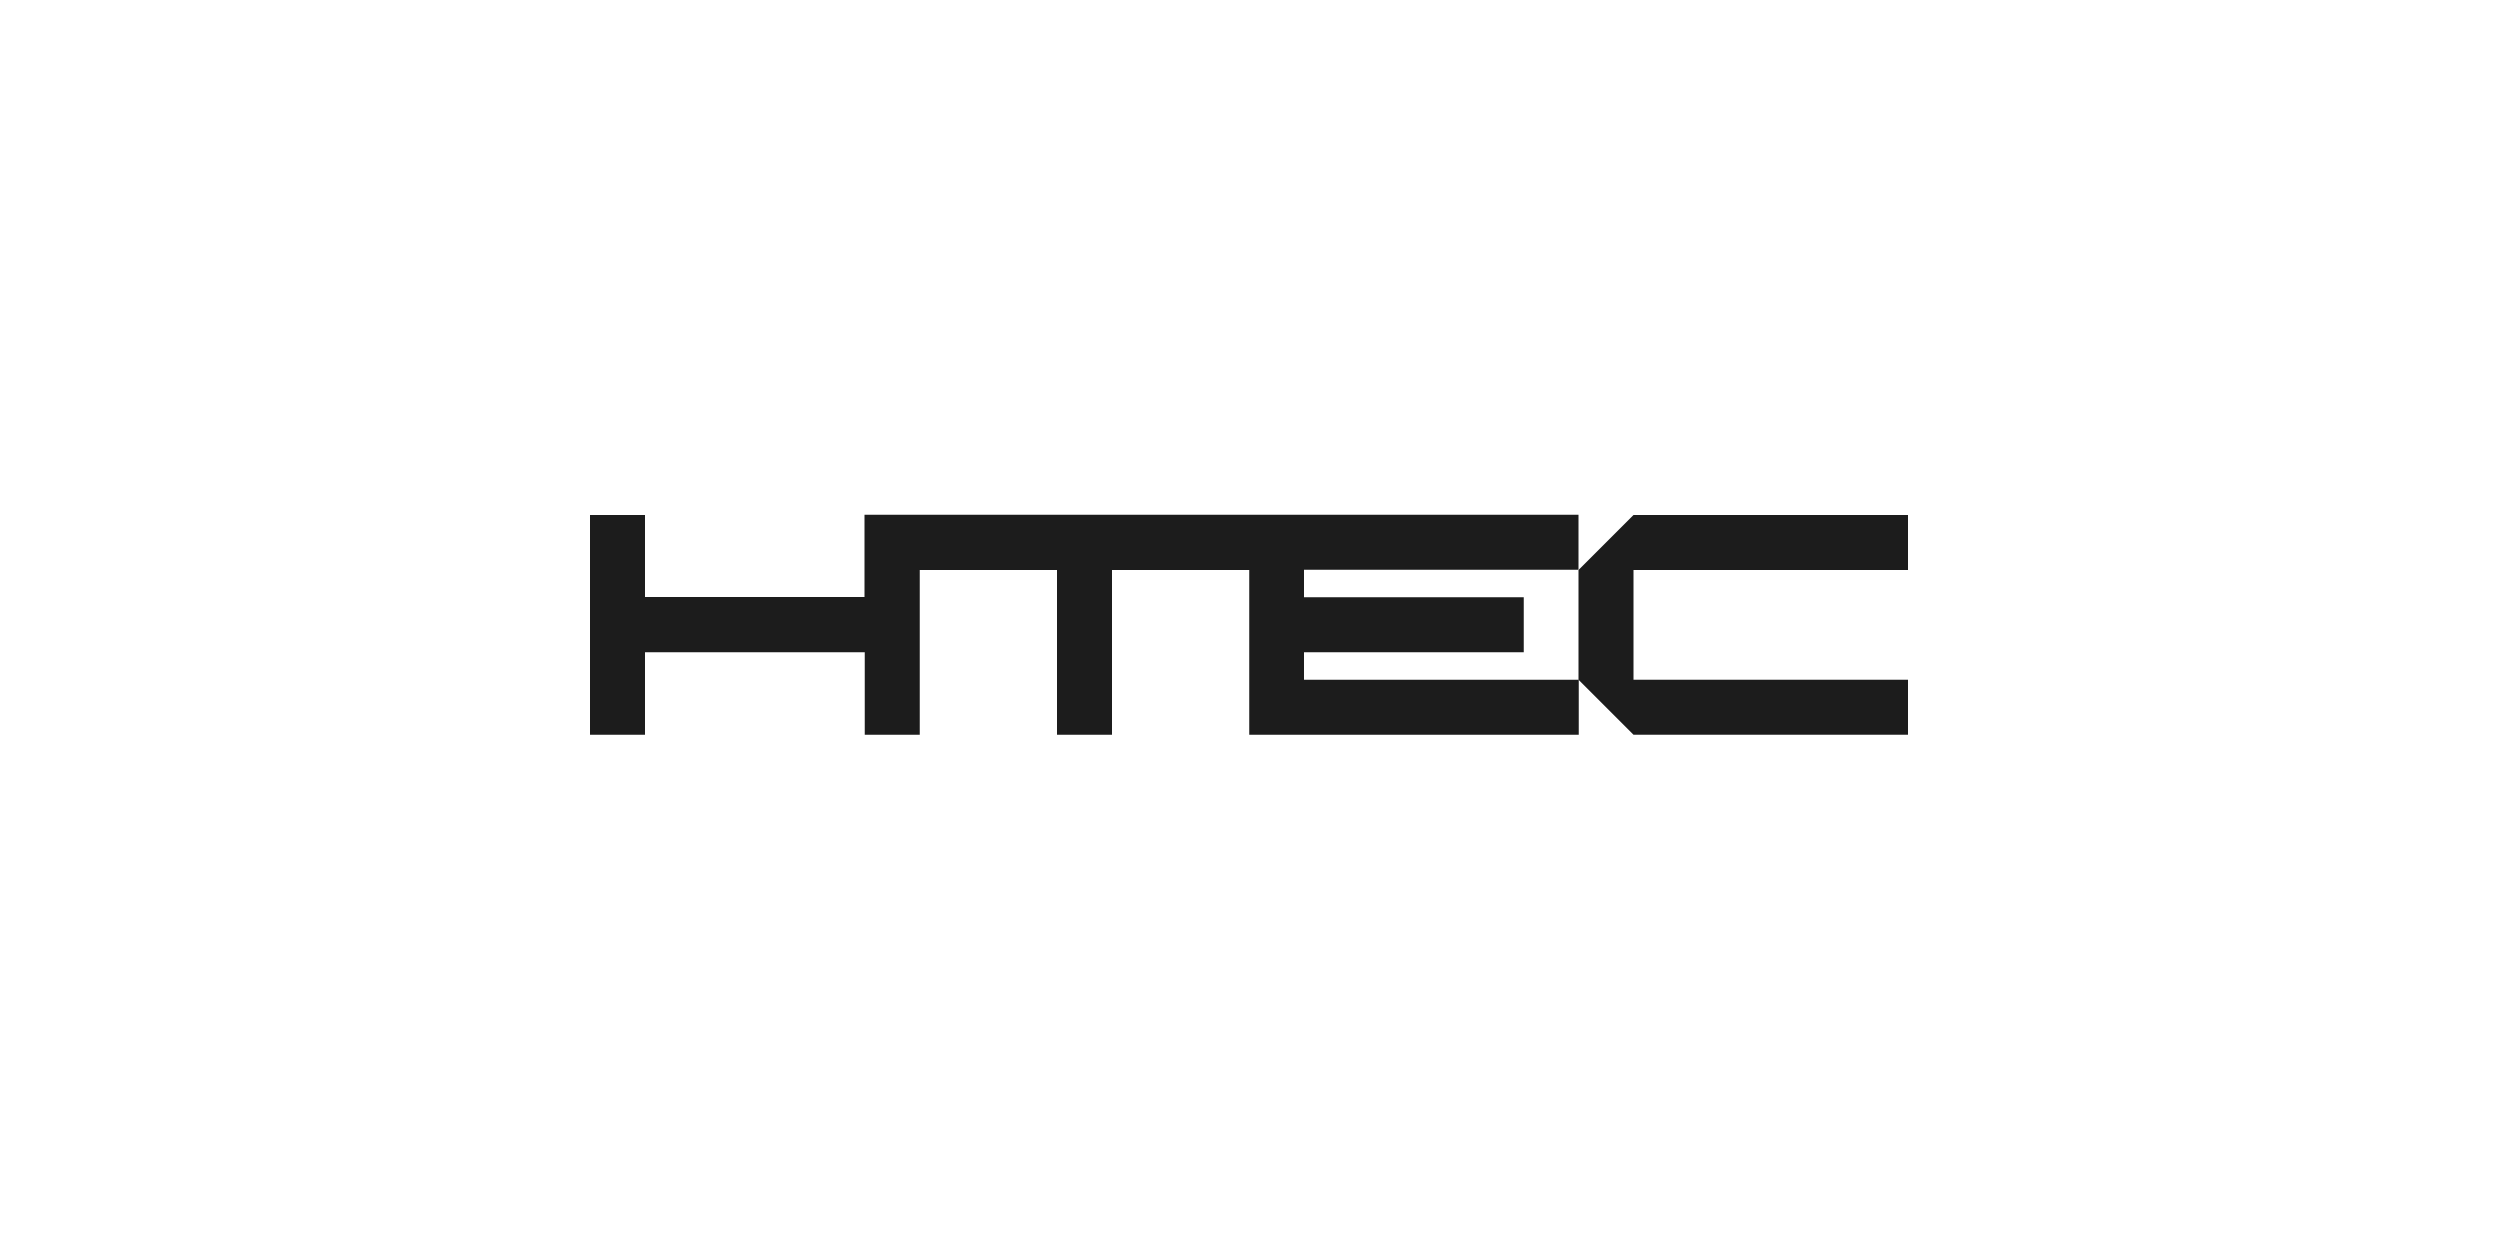 <?xml version="1.0" encoding="utf-8"?>
<!-- Generator: Adobe Illustrator 28.2.0, SVG Export Plug-In . SVG Version: 6.00 Build 0)  -->
<svg version="1.1" id="Layer_1" xmlns="http://www.w3.org/2000/svg" xmlns:xlink="http://www.w3.org/1999/xlink" x="0px" y="0px"
	 viewBox="0 0 1000 500" style="enable-background:new 0 0 1000 500;" xml:space="preserve">
<style type="text/css">
	.st0{fill:#1C1C1C;}
</style>
<path class="st0" d="M763.2,228v-22H653.4l-22,22v43.9l22,22h109.8v-22H653.4V228H763.2z"/>
<path class="st0" d="M521.6,260.9h87.9v-22h-87.9v-11h109.8v-22H521.6h-22H367.8h-22v32.9H258V206h-22v87.9h22v-33h87.9v33h22V228
	h54.9v65.9h22V228h54.9v65.9h22h109.8v-22H521.6V260.9z"/>
</svg>
